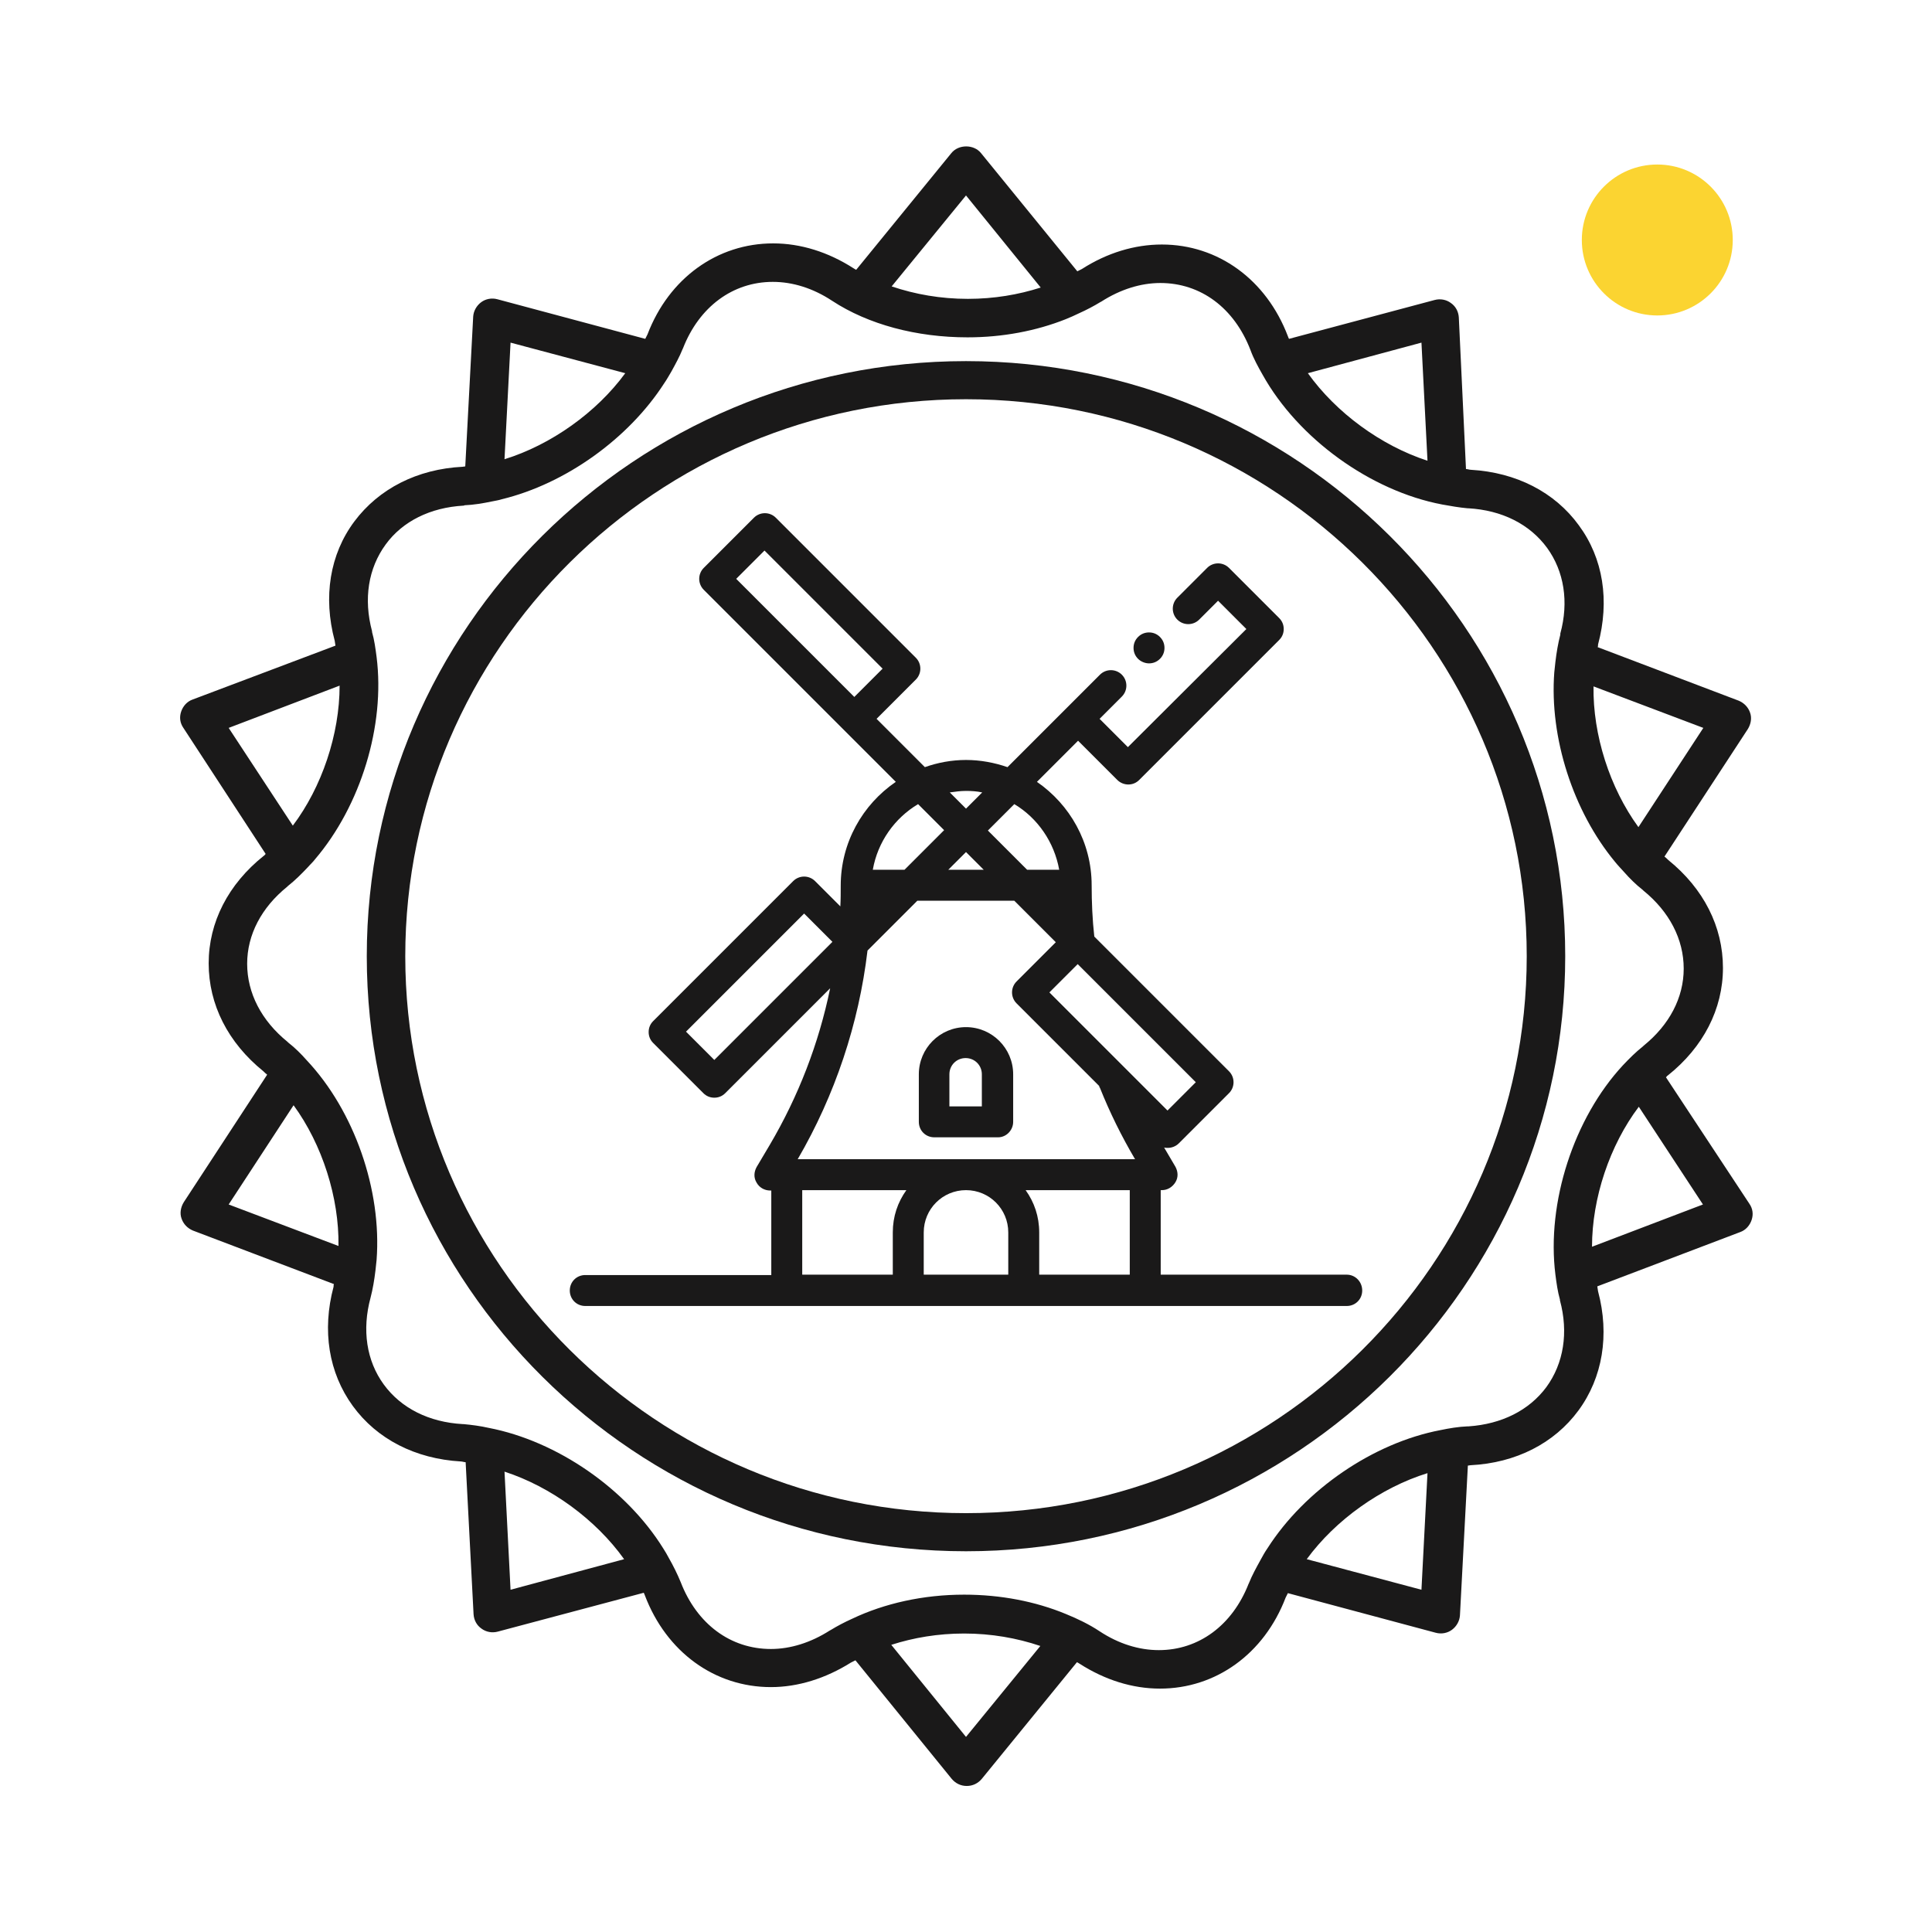 <?xml version="1.0" encoding="utf-8"?>
    <svg version="1.1" id="Layer_1" xmlns="http://www.w3.org/2000/svg" x="0px" y="0px" viewBox="0 0 512 512" style="enable-background:new 0 0 512 512;" xml:space="preserve">
    <g fill="#1A1919"><path xmlns="http://www.w3.org/2000/svg" d="M268.5,297.3v-12.6c0-6.9-5.6-12.5-12.5-12.5s-12.5,5.6-12.5,12.5v12.6c0,2.3,1.8,4.1,4.1,4.1h16.9 C266.7,301.4,268.5,299.5,268.5,297.3z M260.3,293.2h-8.7v-8.5c0-2.4,1.9-4.3,4.3-4.3c2.4,0,4.3,1.9,4.3,4.3V293.2z"/><path xmlns="http://www.w3.org/2000/svg" d="M356.9,337.8h-49.3v-22.4h0.3c1.5,0,2.8-0.8,3.6-2.1s0.7-2.8,0-4.1l-3-5.1c0.3,0.1,0.7,0.1,1,0.1c1,0,2.1-0.4,2.9-1.2 l13.3-13.3c1.6-1.6,1.6-4.2,0-5.8l-31.7-31.7c0,0,0,0,0,0l-4-4c-0.5-4.5-0.7-9.1-0.7-13.6c0-11.4-5.8-21.4-14.5-27.4l10.9-10.9 l10.4,10.4c0.8,0.8,1.9,1.2,2.9,1.2c1.1,0,2.1-0.4,2.9-1.2l37.1-37.1c0.8-0.8,1.2-1.8,1.2-2.9s-0.4-2.1-1.2-2.9l-13.3-13.3 c-1.6-1.6-4.2-1.6-5.8,0l-7.9,7.9c-1.6,1.6-1.6,4.2,0,5.8c1.6,1.6,4.2,1.6,5.8,0l5-5l7.5,7.5L298.9,198l-7.5-7.5l5.9-5.9 c1.6-1.6,1.6-4.2,0-5.8c-1.6-1.6-4.2-1.6-5.8,0l-3.3,3.3c0,0,0,0,0,0L267,203.3c-3.5-1.2-7.2-1.9-11-1.9c-3.8,0-7.5,0.7-10.9,1.9 l-12.8-12.8l10.4-10.4c1.6-1.6,1.6-4.2,0-5.8l-37.1-37.1c-1.6-1.6-4.2-1.6-5.8,0l-13.3,13.3c-1.6,1.6-1.6,4.2,0,5.8l31.7,31.7 c0,0,0,0,0,0l19.2,19.2c-8.8,6-14.6,16.1-14.6,27.5c0,1.8,0,3.7-0.1,5.5l-6.7-6.7c-1.6-1.6-4.2-1.6-5.8,0l-37.1,37.1 c-0.8,0.8-1.2,1.8-1.2,2.9c0,1.1,0.4,2.1,1.2,2.9l13.3,13.3c0.8,0.8,1.8,1.2,2.9,1.2s2.1-0.4,2.9-1.2l27.8-27.8 c-3,14.6-8.4,28.6-16,41.5l-3.5,5.9c-0.7,1.3-0.8,2.8,0,4.1c0.7,1.3,2.1,2.1,3.6,2.1h0.3v22.4h-49.3c-2.3,0-4.1,1.8-4.1,4.1 s1.8,4.1,4.1,4.1h201.8c2.3,0,4.1-1.8,4.1-4.1S359.2,337.8,356.9,337.8z M202.6,145.9l31.3,31.3l-7.5,7.5l-31.3-31.3L202.6,145.9z  M309.4,294.3L278.1,263l7.5-7.5l31.3,31.3L309.4,294.3z M280.7,230.5h-8.5l-10.4-10.4l7-7C275,216.8,279.4,223.2,280.7,230.5z  M251.3,230.5l4.7-4.7l4.7,4.7H251.3z M256,209.6c1.5,0,2.9,0.1,4.3,0.4l-4.3,4.3l-4.3-4.3C253.1,209.8,254.6,209.6,256,209.6z  M243.3,213.1l6.9,6.9l-10.5,10.5h-8.4C232.6,223.1,237.1,216.8,243.3,213.1z M189.3,280.9l-7.5-7.5l31.3-31.3l7.5,7.5L189.3,280.9 z M229.9,251.9l13.2-13.2h25.7l11,11l-10.4,10.4c-1.6,1.6-1.6,4.2,0,5.8l21.9,21.9c0,0.2,0.1,0.4,0.2,0.5 c2.6,6.5,5.7,12.8,9.3,18.9h-89.4C221.3,290.2,227.6,271.3,229.9,251.9z M212.6,315.4h27.6c-2.3,3.2-3.6,7-3.6,11.2v11.2h-24V315.4 z M244.8,337.8v-11.2c0-6.2,5-11.2,11.2-11.2s11.2,5,11.2,11.2v11.2H244.8z M275.4,337.8v-11.2c0-4.2-1.3-8-3.6-11.2h27.6v22.4 H275.4z"/><path xmlns="http://www.w3.org/2000/svg" d="M304.5,175.8c1.1,0,2.1-0.4,2.9-1.2c0.8-0.8,1.2-1.8,1.2-2.9s-0.4-2.1-1.2-2.9c-0.8-0.8-1.8-1.2-2.9-1.2s-2.1,0.4-2.9,1.2 s-1.2,1.8-1.2,2.9c0,1.1,0.4,2.1,1.2,2.9C302.3,175.3,303.4,175.8,304.5,175.8z"/></g>
    <g fill="#1A1919">
		<path class="st1" d="M256,401c-81.9,0-148.6-66.2-148.6-147.6S174.1,105.8,256,105.8s148.6,66.2,148.6,147.6S337.9,401,256,401
			 M256,95.7c-87.6,0-158.8,70.8-158.8,157.7c0,87,71.2,157.7,158.8,157.7s158.8-70.8,158.8-157.7S343.6,95.7,256,95.7"/>
        <path class="st1" d="M421.9,330.4c0-12.9,4.7-26.9,12.4-37.1l17,25.9L421.9,330.4z M412.2,337.8c0.3,2.3,0.6,4.5,1.2,6.6
			c0,0.1,0,0.2,0,0.2c2.3,8.5,1,16.7-3.6,23c-4.6,6.2-11.9,9.8-20.6,10.4c-0.1,0-0.2,0-0.3,0c-2.4,0.1-4.8,0.5-7.2,1
			c-17.8,3.4-35.9,15.8-45.8,31.3c-0.7,1-1.3,2.1-1.9,3.2c-1.1,2-2.2,4-3,6c0,0.1-0.1,0.2-0.1,0.2c-4.3,11-13.2,17.6-23.8,17.6
			c-5.3,0-10.7-1.7-15.7-5c-2.7-1.8-5.8-3.3-9-4.6c-8-3.3-17.2-5.1-26.9-5.1c-10.8,0-21.1,2.3-29.7,6.4c-2,0.9-3.9,1.9-5.7,3
			c-0.1,0-0.1,0.1-0.2,0.1c-5,3.2-10.4,4.9-15.6,4.9c-10.7,0-19.6-6.6-23.9-17.7c-0.9-2.2-2-4.4-3.2-6.5c-0.4-0.8-0.9-1.6-1.4-2.4
			c-9.8-15.8-28.1-28.5-46.3-32c-2.2-0.5-4.5-0.8-6.7-1c-0.1,0-0.2,0-0.2,0c-8.9-0.5-16.3-4.2-20.9-10.5s-5.8-14.5-3.5-23
			c0.6-2.3,1-4.7,1.3-7.2c0.1-0.9,0.2-1.8,0.3-2.8c1.4-18.5-5.9-39.5-18.5-52.9c-1.5-1.7-3.1-3.3-4.9-4.7c-0.1-0.1-0.1-0.1-0.2-0.2
			c-6.9-5.6-10.7-12.9-10.7-20.7c0-7.7,3.8-14.9,10.6-20.4c0.1-0.1,0.1-0.1,0.2-0.2c1.9-1.5,3.6-3.2,5.3-5c0.6-0.7,1.3-1.3,1.9-2.1
			c12.1-14.2,18.6-35.4,16.3-53.6c-0.3-2.3-0.6-4.5-1.2-6.6c0-0.1,0-0.2,0-0.2c-2.3-8.6-1-16.7,3.6-23c4.5-6.2,11.9-9.8,20.6-10.3
			c0.1,0,0.2,0,0.3-0.1c2.4-0.1,4.8-0.5,7.2-1c0.9-0.2,1.8-0.3,2.7-0.6c16.9-4.1,33.6-16.1,43-30.7l0,0c0.7-1,1.3-2.1,1.9-3.1
			c1.1-2,2.2-4,3-6c0-0.1,0.1-0.1,0.1-0.2c4.3-11,13.2-17.6,23.8-17.6c5.3,0,10.7,1.7,15.7,5c9.6,6.3,22.4,9.7,35.9,9.7
			c9.3,0,18.2-1.7,26-4.8c1.2-0.5,2.4-1,3.6-1.6c2-0.9,3.9-1.9,5.7-3c0.1,0,0.2-0.1,0.2-0.1c5-3.2,10.4-4.9,15.6-4.9
			c10.7,0,19.6,6.6,23.9,17.8c0.8,2.2,2,4.4,3.2,6.5c9.4,16.9,28.6,30.8,47.6,34.4c2.2,0.4,4.5,0.8,6.7,1c0.1,0,0.2,0,0.2,0
			c8.9,0.5,16.3,4.2,20.9,10.5c4.5,6.2,5.8,14.3,3.5,22.7c0,0.1,0,0.2,0,0.3c-0.6,2.3-1,4.7-1.3,7.2c-0.1,0.9-0.2,1.8-0.3,2.8
			c-1.3,17.3,5,36.8,16.1,50.2c0.8,1,1.6,1.8,2.4,2.7c1.5,1.7,3.1,3.3,4.9,4.7c0.1,0.1,0.1,0.1,0.2,0.2c6.9,5.6,10.7,12.9,10.7,20.7
			c0,7.7-3.8,14.9-10.6,20.4c-0.1,0.1-0.1,0.1-0.2,0.2c-1.9,1.5-3.6,3.2-5.3,5C417.1,296.3,409.8,318.7,412.2,337.8z M376.7,421.3
			l-30.4-8.1c7.6-10.4,19.7-19,32-22.8L376.7,421.3z M256,460.3l-19.8-24.4c5.9-1.9,12.4-3,19.3-3c7.2,0,14,1.2,20.2,3.3L256,460.3z
			 M135.3,421.3l-1.6-31.3c12.3,4,24.2,12.7,31.7,23.2L135.3,421.3z M60.6,319.2l17.2-26.3c7.6,10.4,12.1,24.5,11.9,37.3L60.6,319.2
			z M60.6,192.9L90,181.7c0,12.9-4.7,26.9-12.4,37.1L60.6,192.9z M135.3,90.8l30.4,8.1c-7.6,10.4-19.7,19-32,22.8L135.3,90.8z
			 M256,51.8l19.8,24.4c-5.9,1.9-12.4,3-19.3,3c-7.2,0-14-1.2-20.2-3.3L256,51.8z M376.7,90.8l1.6,31.3c-12.3-4-24.2-12.7-31.7-23.2
			L376.7,90.8z M451.4,192.9l-17.2,26.3c-7.6-10.4-12.1-24.5-11.9-37.3L451.4,192.9z M441.5,285.5c0.2-0.2,0.3-0.4,0.5-0.5
			c9.4-7.5,14.6-17.6,14.6-28.5c0-10.9-5.1-21-14.5-28.6c-0.3-0.3-0.6-0.6-1-0.9l22.1-33.8c0.8-1.3,1.1-2.9,0.6-4.3
			c-0.5-1.5-1.6-2.6-3-3.2l-37.4-14.2c0.1-0.2,0.1-0.5,0.1-0.7c3.1-11.6,1.4-22.8-5.1-31.6c-6.4-8.8-16.6-14-28.6-14.7
			c-0.4,0-0.9-0.2-1.3-0.2l-1.9-40.2c-0.1-1.5-0.8-2.9-2.1-3.8c-1.2-0.9-2.8-1.2-4.3-0.8l-38.6,10.3c-0.1-0.2-0.2-0.4-0.3-0.7
			c-5.7-15-18.5-24.3-33.4-24.3c-7.2,0-14.5,2.2-21.2,6.5c-0.4,0.2-0.8,0.4-1.2,0.6L260,40.6c-1.9-2.4-6-2.4-7.9,0l-25.2,30.9
			c-0.2-0.1-0.4-0.2-0.7-0.4c-6.7-4.3-14-6.6-21.3-6.6c-14.8,0-27.6,9.2-33.3,24.1c-0.2,0.4-0.4,0.8-0.6,1.2l-39.2-10.5
			c-1.5-0.4-3.1-0.1-4.3,0.8c-1.2,0.9-2,2.3-2.1,3.8l-2.1,39.7c-0.2,0-0.5,0.1-0.7,0.1c-12,0.6-22.2,5.8-28.7,14.5
			c-6.5,8.7-8.3,20-5.2,31.6c0.1,0.4,0.1,0.9,0.2,1.3L51,185.4c-1.4,0.5-2.5,1.7-3,3.2s-0.3,3,0.6,4.3l21.8,33.4
			c-0.2,0.2-0.3,0.4-0.5,0.5c-9.4,7.5-14.6,17.6-14.6,28.5c0,10.9,5.1,21,14.5,28.6c0.3,0.3,0.6,0.6,1,0.9l-22.1,33.8
			c-0.8,1.3-1.1,2.9-0.6,4.3c0.5,1.5,1.6,2.6,3,3.2l37.4,14.2c-0.1,0.2-0.1,0.5-0.1,0.7c-3.1,11.6-1.3,22.8,5.1,31.6
			c6.4,8.8,16.6,14,28.6,14.7c0.4,0,0.9,0.2,1.3,0.2l2.1,40.3c0.1,1.5,0.8,2.9,2.1,3.8c1.2,0.9,2.8,1.2,4.3,0.8l38.7-10.3
			c0.1,0.2,0.2,0.4,0.3,0.7c5.7,15,18.5,24.3,33.4,24.3c7.2,0,14.5-2.3,21.2-6.5c0.4-0.2,0.8-0.4,1.2-0.6l25.5,31.4
			c1,1.2,2.4,1.9,4,1.9s3-0.7,4-1.9l25.2-30.9c0.2,0.1,0.4,0.2,0.7,0.4c6.7,4.3,14,6.6,21.3,6.6c14.8,0,27.6-9.2,33.3-24.1
			c0.2-0.4,0.4-0.8,0.6-1.2l39.2,10.5c1.5,0.4,3.1,0.1,4.3-0.8c1.2-0.9,2-2.3,2.1-3.8l2.1-39.7c0.2,0,0.5-0.1,0.7-0.1
			c12-0.6,22.2-5.8,28.6-14.5s8.3-20,5.2-31.6c-0.1-0.4-0.1-0.9-0.2-1.3l37.9-14.4c1.4-0.5,2.5-1.7,3-3.2s0.3-3-0.6-4.3L441.5,285.5
			z"/>
	</g>
    <circle fill="#FBD431" cx="439.2" cy="63.6" r="20"/>
</svg>
